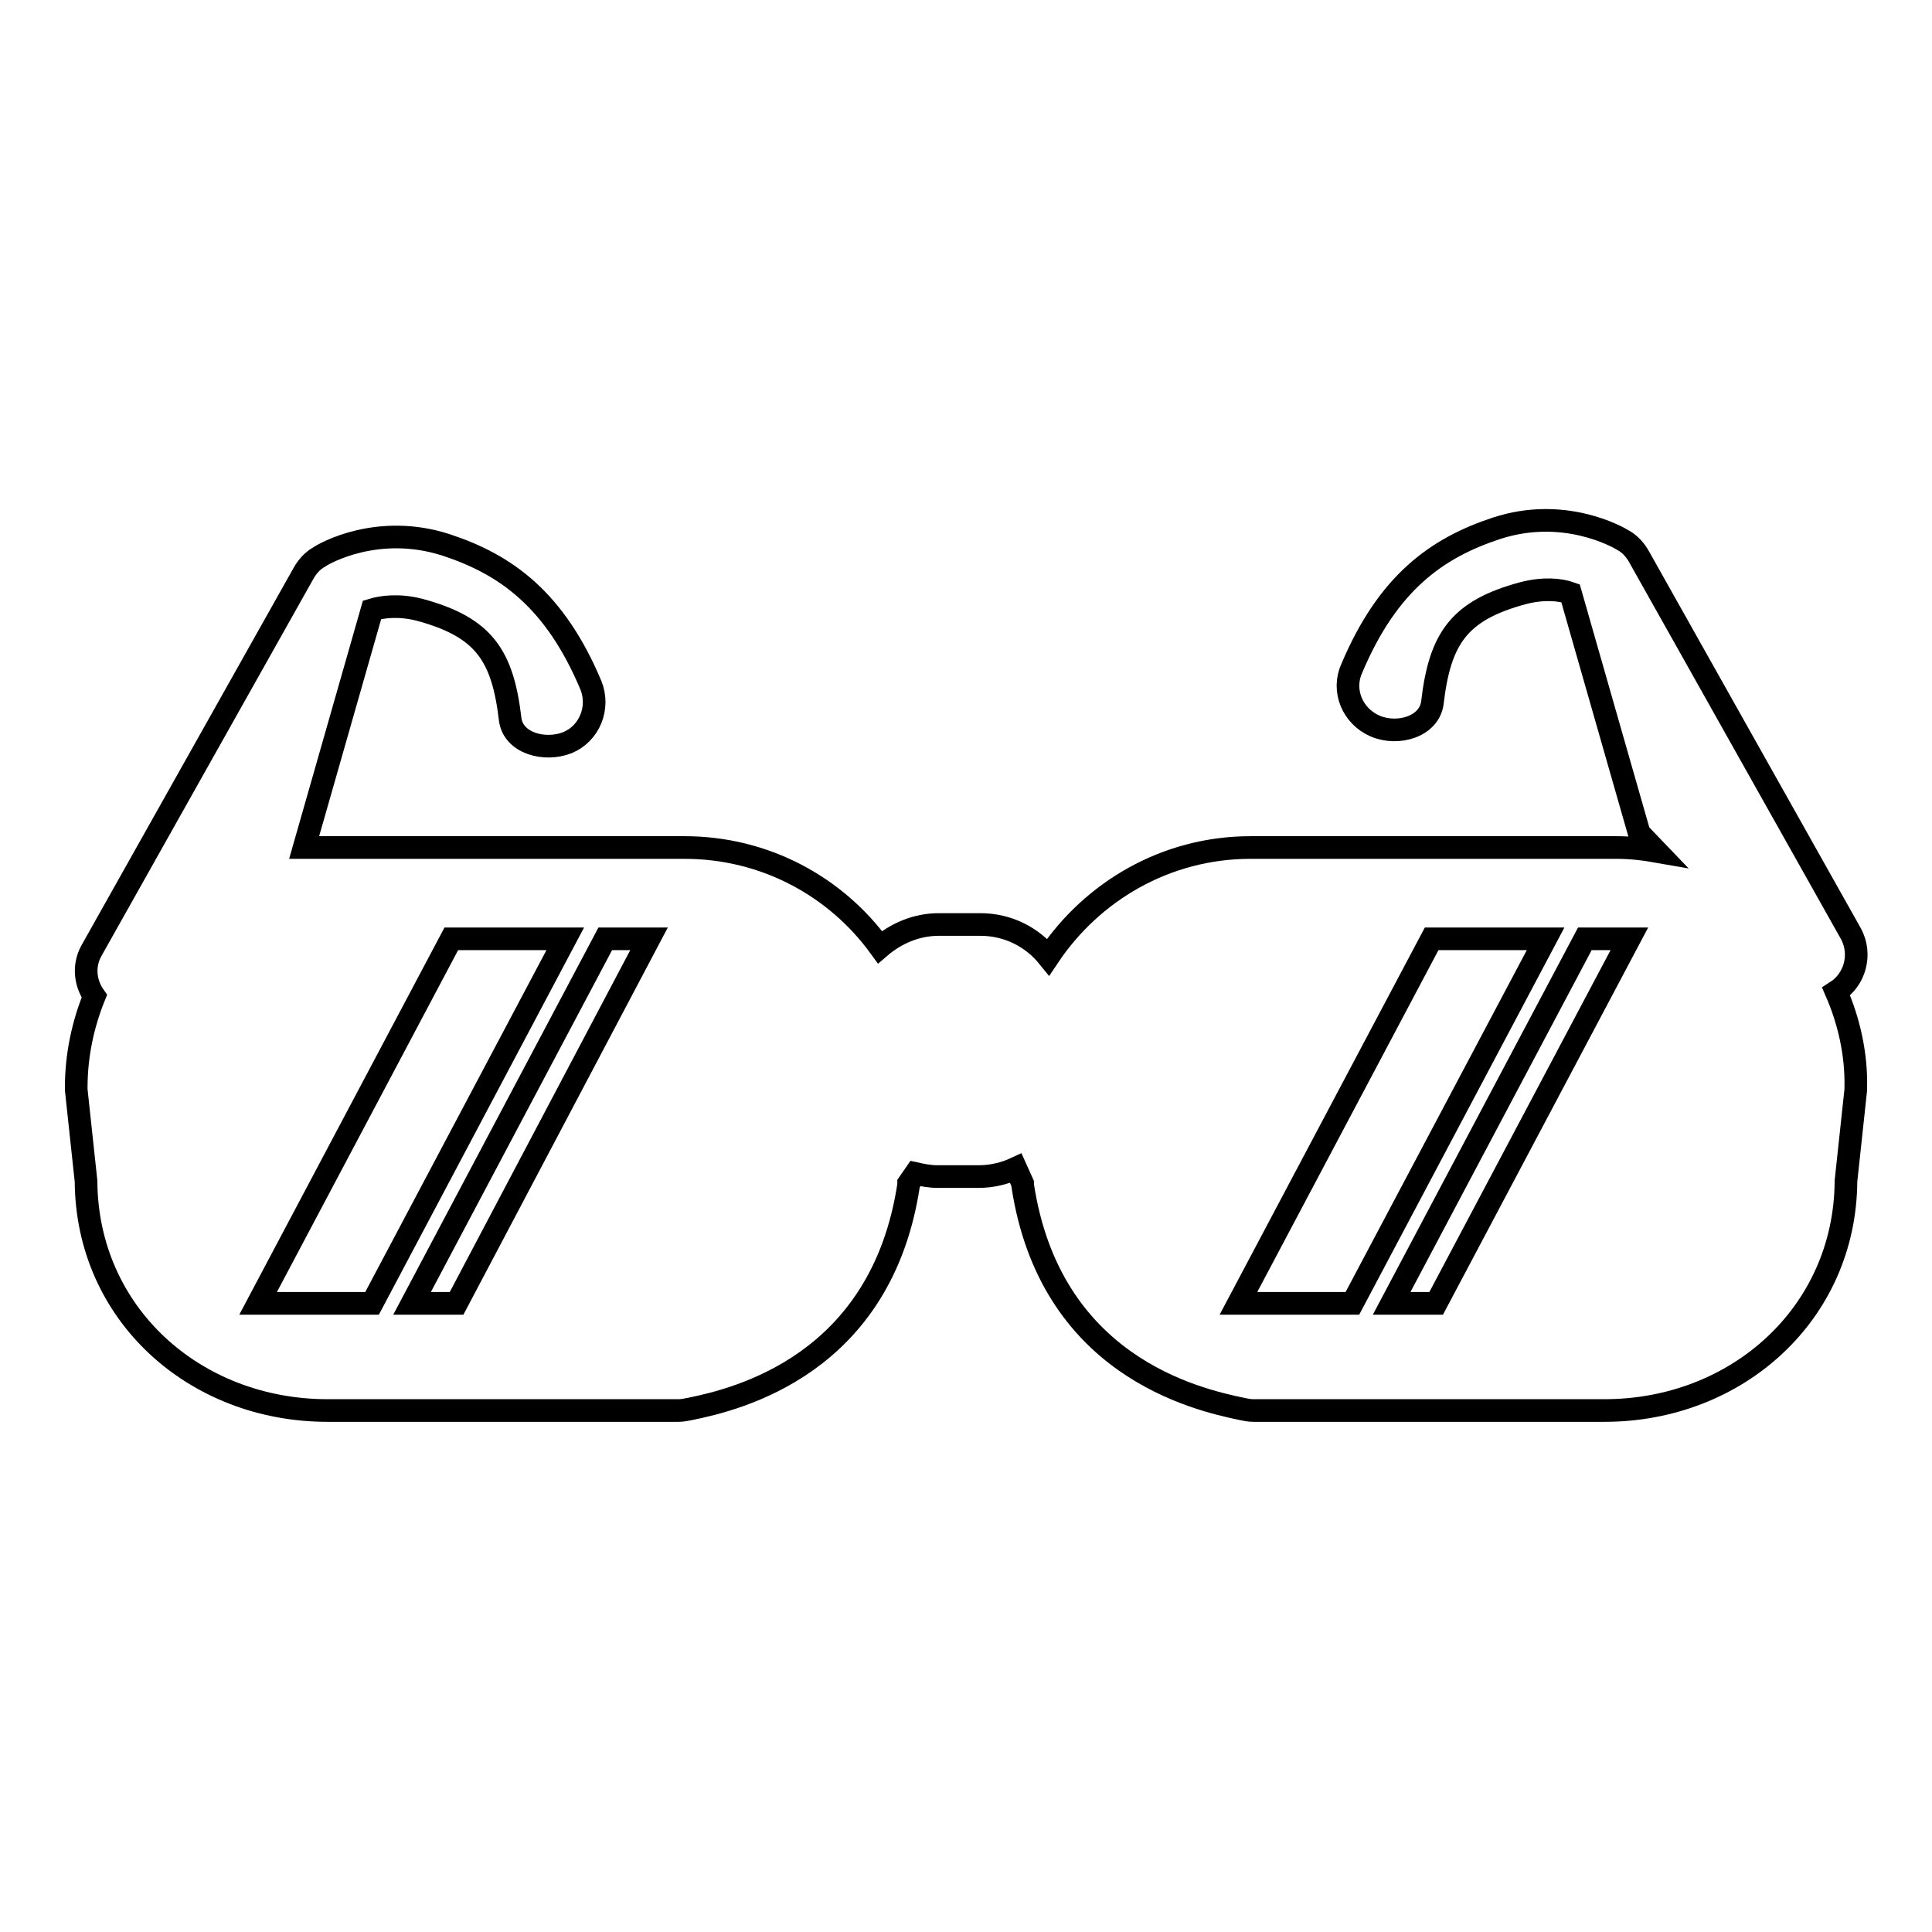 <?xml version="1.0" encoding="utf-8"?>
<!-- Svg Vector Icons : http://www.onlinewebfonts.com/icon -->
<!DOCTYPE svg PUBLIC "-//W3C//DTD SVG 1.1//EN" "http://www.w3.org/Graphics/SVG/1.1/DTD/svg11.dtd">
<svg version="1.1" xmlns="http://www.w3.org/2000/svg" xmlns:xlink="http://www.w3.org/1999/xlink" x="0px" y="0px" viewBox="0 0 256 256" enable-background="new 0 0 256 256" xml:space="preserve">
<g><g><g><path stroke-width="3" fill-opacity="0" stroke="#000000"  d="M243.3,131.4c2.5-1.6,3.4-4.9,2-7.6l-28.1-50c-0.5-0.9-1.2-1.7-2.1-2.2c-0.8-0.5-7.9-4.5-16.8-1.6c-7.9,2.6-14.4,7.2-19.2,18.6c-1.3,2.9,0.1,6.3,3.1,7.6s7.2,0.1,7.6-3.1c1-8.5,3.5-12.2,12-14.5c2.7-0.7,4.9-0.5,6.3,0l9.1,31.8l2.3,2.4c-1.7-0.3-3.5-0.5-5.3-0.5h-48.5c-11.2,0-21,5.8-26.8,14.5c-2.1-2.6-5.3-4.3-9-4.3h-5.5c-3,0-5.7,1.2-7.8,3c-5.8-8-15.2-13.2-25.9-13.2H42c-0.6,0-1.1,0-1.7,0l9-31.5c1.3-0.4,3.6-0.7,6.3,0c8.5,2.3,11,6,12,14.5c0.4,3.2,4.6,4.3,7.6,3.1c2.9-1.2,4.3-4.6,3.1-7.6c-4.8-11.4-11.3-16-19.2-18.6c-9-2.9-16.1,1.1-16.8,1.6c-0.9,0.5-1.6,1.3-2.1,2.2l-28.1,50c-1.1,2-0.8,4.3,0.4,6c-1.5,3.7-2.4,7.8-2.4,12.1c0,0.1,0,0.2,0,0.3l1.3,12.1c0.1,17.6,14.4,30.4,32,30.4h46.5h0c0.5,0,1-0.1,1.5-0.2c6.4-1.3,25.4-5.9,29-29.7c0-0.1,0-0.1,0-0.2l0.9-1.3c0.9,0.2,1.9,0.4,2.9,0.4h5.5c1.7,0,3.4-0.4,4.9-1.1l0.9,2c0,0.1,0,0.1,0,0.2c3.6,23.9,22.8,28.4,29.1,29.7c0.5,0.1,0.9,0.2,1.5,0.2h46.5c17.6,0,31.9-12.9,32-30.4l1.3-12.1c0-0.1,0-0.2,0-0.3C246,139.7,245,135.3,243.3,131.4z M34.2,172.7l25.6-48.3h15.1l-25.6,48.3H34.2z M60.5,172.7h-5.9l25.6-48.3H86L60.5,172.7z M164.1,172.7l25.6-48.3h15.1l-25.6,48.3H164.1z M190.3,172.7h-5.9l25.6-48.3h5.9L190.3,172.7z"/></g><g></g><g></g><g></g><g></g><g></g><g></g><g></g><g></g><g></g><g></g><g></g><g></g><g></g><g></g><g></g></g></g>
</svg>